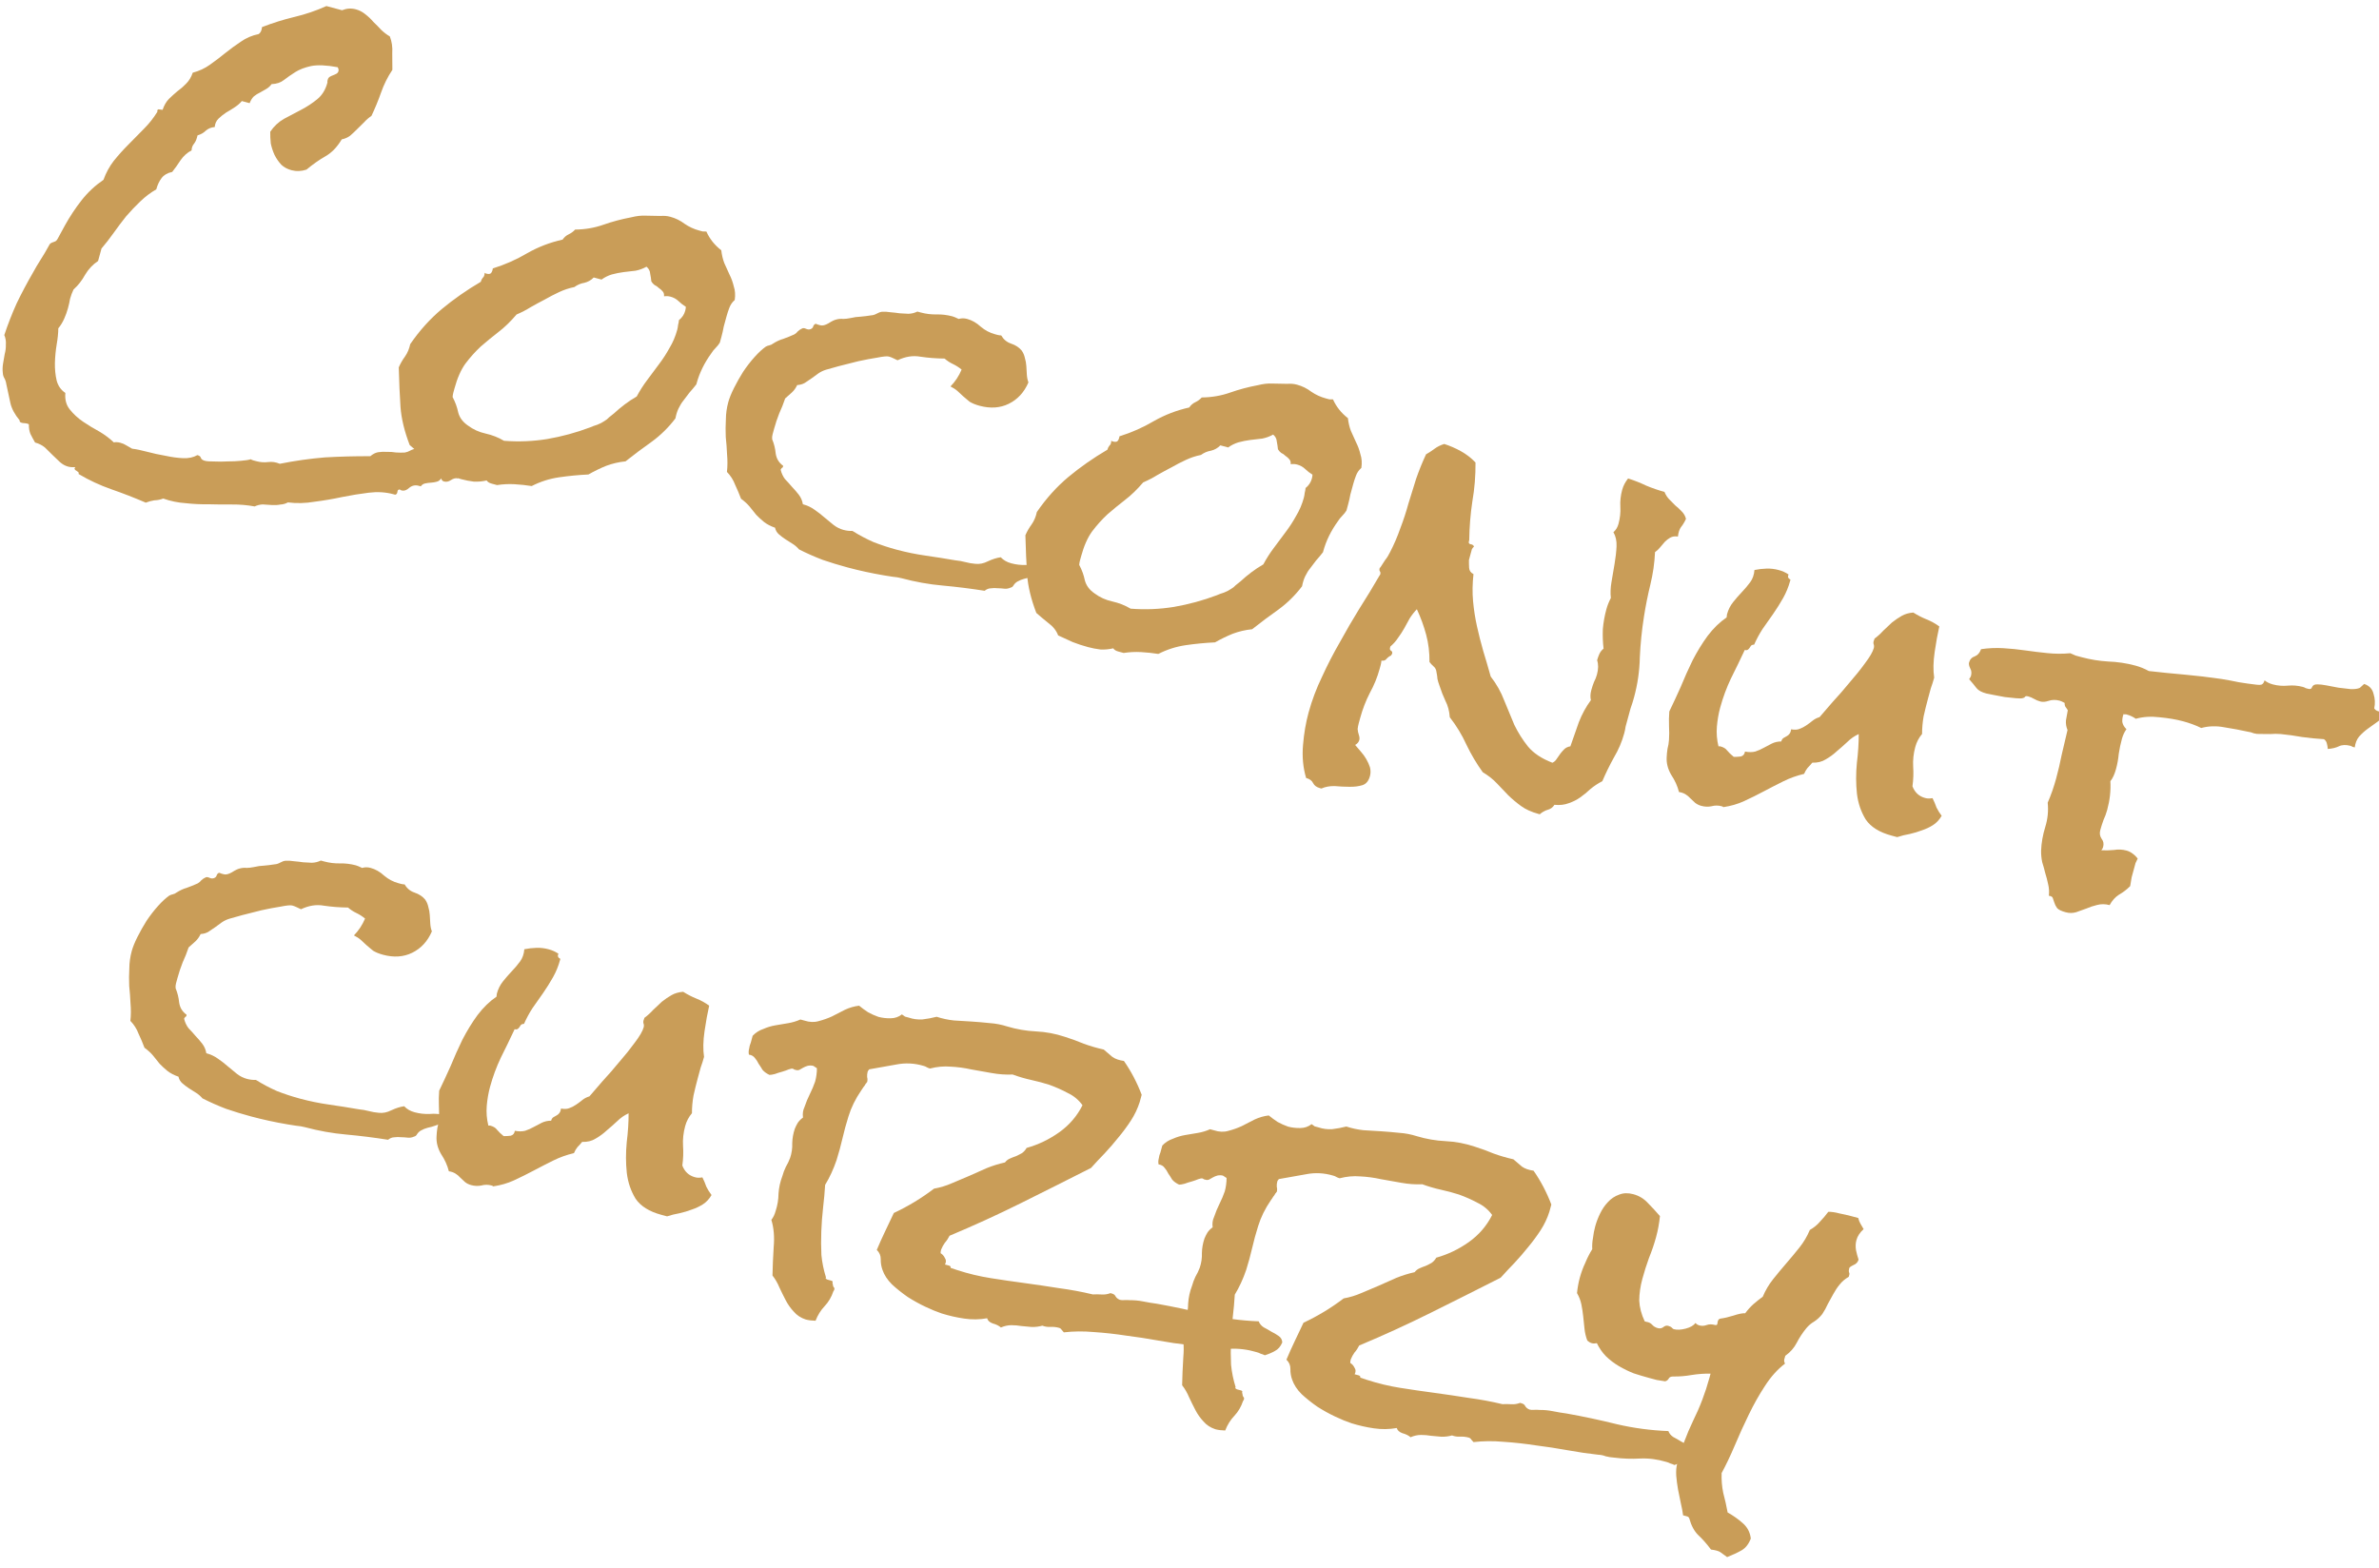<?xml version="1.0" encoding="UTF-8"?> <svg xmlns="http://www.w3.org/2000/svg" width="704" height="464" viewBox="0 0 704 464" fill="none"> <g clip-path="url(#clip0_523_13162)"> <path d="M137.402 138.65C137.217 139.329 136.833 139.726 136.25 139.843C135.752 139.983 135.505 140.554 135.507 141.556C134.799 141.458 134.107 141.637 133.431 142.093C132.756 142.549 132.075 142.686 131.391 142.502C130.962 142.387 130.678 142.084 130.537 141.59C130.204 142.139 129.745 142.471 129.162 142.588C128.665 142.728 128.136 142.814 127.576 142.846C127.016 142.878 126.445 142.952 125.862 143.069C125.278 143.186 124.832 143.476 124.522 143.939L123.88 143.767C122.852 143.492 121.923 143.698 121.093 144.386C120.348 145.097 119.59 145.349 118.819 145.143C118.562 145.074 118.403 144.986 118.34 144.878C117.889 144.848 117.648 145.057 117.618 145.504C117.565 146.036 117.344 146.341 116.955 146.419L116.313 146.247C114.087 145.651 111.691 145.509 109.125 145.823C106.559 146.137 103.916 146.567 101.195 147.113C98.559 147.681 95.861 148.142 93.101 148.495C90.403 148.956 87.766 149.023 85.191 148.697C84.538 149.069 83.792 149.279 82.952 149.327C82.175 149.483 81.335 149.531 80.432 149.471C79.53 149.411 78.628 149.352 77.725 149.292C76.885 149.34 76.096 149.538 75.358 149.887C73.172 149.483 70.927 149.291 68.625 149.312C66.323 149.332 64.032 149.31 61.753 149.246C59.536 149.289 57.269 149.183 54.95 148.926C52.694 148.776 50.476 148.319 48.297 147.553C47.473 147.878 46.598 148.053 45.673 148.079C44.81 148.212 43.966 148.441 43.142 148.766C39.771 147.317 36.365 145.994 32.925 144.799C29.57 143.627 26.35 142.127 23.266 140.299C23.335 140.045 23.296 139.852 23.148 139.721C23 139.591 22.809 139.448 22.575 139.295C22.404 139.249 22.256 139.118 22.131 138.902C21.983 138.772 22.041 138.56 22.304 138.266C21.465 138.314 20.745 138.258 20.146 138.097C19.29 137.868 18.491 137.426 17.751 136.773C17.096 136.142 16.367 135.446 15.564 134.685C14.847 133.946 14.087 133.196 13.284 132.435C12.458 131.758 11.489 131.271 10.376 130.972C9.876 130.11 9.419 129.259 9.005 128.42C8.676 127.603 8.522 126.652 8.543 125.565C8.224 125.388 7.839 125.285 7.388 125.255C7.022 125.248 6.711 125.21 6.454 125.141C5.94 125.004 5.73 124.765 5.822 124.426C4.372 122.671 3.458 120.97 3.081 119.321C2.703 117.672 2.299 115.788 1.866 113.669C1.771 113.006 1.568 112.405 1.255 111.866C1.005 111.435 0.864 110.942 0.832 110.387C0.721 109.447 0.75 108.499 0.919 107.542C1.088 106.586 1.245 105.672 1.391 104.801C1.645 103.867 1.76 102.942 1.734 102.025C1.818 101.045 1.664 100.094 1.273 99.169C2.324 95.991 3.545 92.858 4.938 89.772C6.417 86.708 8.024 83.679 9.76 80.684C10.496 79.333 11.263 78.036 12.061 76.793C12.859 75.55 13.626 74.254 14.362 72.903C14.587 72.417 14.808 72.112 15.025 71.988C15.351 71.802 15.612 71.69 15.806 71.651L16.424 71.407C16.641 71.283 16.839 71.063 17.017 70.746L19.225 66.694C20.674 64.078 22.313 61.603 24.143 59.271C25.974 56.939 28.131 54.922 30.617 53.221C31.366 51.145 32.381 49.278 33.661 47.617C35.049 45.895 36.5 44.281 38.013 42.774C39.55 41.183 41.075 39.634 42.588 38.127C44.101 36.621 45.435 34.929 46.59 33.054L46.531 32.765C46.623 32.425 46.841 32.301 47.183 32.393C47.635 32.423 47.946 32.461 48.117 32.507C48.573 31.172 49.185 30.107 49.953 29.311C50.83 28.453 51.684 27.681 52.515 26.993C53.431 26.328 54.273 25.598 55.041 24.802C55.918 23.944 56.585 22.848 57.041 21.513C58.922 21.016 60.604 20.237 62.087 19.178C63.679 18.057 65.186 16.912 66.606 15.745C68.136 14.516 69.685 13.383 71.254 12.347C72.846 11.226 74.614 10.47 76.557 10.08C77.124 9.686 77.449 8.999 77.533 8.02C80.719 6.779 83.933 5.774 87.175 5.004C90.416 4.234 93.556 3.163 96.594 1.792L101.217 3.03C102.562 2.48 103.919 2.388 105.289 2.755C106.316 3.031 107.243 3.507 108.069 4.183C108.98 4.883 109.783 5.644 110.477 6.468C111.28 7.229 112.071 8.033 112.851 8.879C113.654 9.641 114.492 10.275 115.364 10.782C115.959 12.307 116.196 13.964 116.075 15.752C116.064 17.479 116.075 19.121 116.11 20.678C114.714 22.763 113.596 25.013 112.753 27.427C111.934 29.757 110.987 32.053 109.911 34.314C109.126 34.832 108.404 35.458 107.745 36.192C107.108 36.841 106.418 37.521 105.673 38.232C105.036 38.881 104.357 39.518 103.635 40.144C102.936 40.685 102.101 41.053 101.129 41.248C99.773 43.525 98.171 45.19 96.322 46.243C94.473 47.295 92.598 48.614 90.696 50.198C89.18 50.703 87.695 50.76 86.239 50.37C85.041 50.049 84.04 49.507 83.237 48.746C82.457 47.9 81.798 46.949 81.259 45.894C80.743 44.754 80.367 43.606 80.131 42.451C80.004 41.233 79.951 40.081 79.972 38.993C81.057 37.372 82.415 36.097 84.046 35.169C85.763 34.263 87.48 33.357 89.197 32.451C90.914 31.546 92.483 30.509 93.903 29.342C95.324 28.175 96.312 26.573 96.868 24.537C96.914 24.367 96.918 24.186 96.878 23.993C96.924 23.823 96.971 23.654 97.017 23.484C97.11 23.145 97.319 22.882 97.645 22.696C97.972 22.511 98.286 22.367 98.589 22.266L99.533 21.836C99.86 21.651 100.069 21.388 100.162 21.049C100.254 20.709 100.176 20.324 99.926 19.893C96.603 19.276 93.97 19.162 92.026 19.552C90.168 19.964 88.629 20.554 87.41 21.32C86.191 22.085 85.057 22.874 84.009 23.686C83.069 24.436 81.857 24.839 80.371 24.897C79.929 25.506 79.382 25.997 78.729 26.369C78.186 26.678 77.588 27.019 76.935 27.39C76.306 27.677 75.696 28.06 75.106 28.539C74.601 29.041 74.191 29.705 73.874 30.531L71.562 29.911C71.011 30.583 70.29 31.209 69.396 31.789C68.612 32.308 67.785 32.814 66.915 33.31C66.13 33.828 65.365 34.442 64.62 35.153C63.984 35.802 63.624 36.616 63.541 37.596C62.507 37.683 61.629 38.039 60.907 38.665C60.27 39.314 59.455 39.779 58.46 40.058L58.251 40.822C58.066 41.501 57.764 42.103 57.345 42.628C56.927 43.153 56.71 43.778 56.696 44.502C55.414 45.161 54.32 46.142 53.413 47.447C52.614 48.69 51.797 49.836 50.959 50.887C49.598 51.159 48.565 51.748 47.859 52.651C47.154 53.555 46.616 54.685 46.245 56.043C44.614 56.971 43.053 58.147 41.563 59.568C40.073 60.99 38.657 62.477 37.315 64.03C36.058 65.605 34.833 67.234 33.639 68.918C32.445 70.601 31.243 72.145 30.033 73.551L29.026 77.242C27.457 78.278 26.162 79.661 25.139 81.39C24.225 83.057 23.1 84.486 21.765 85.676C21.339 86.564 20.999 87.474 20.744 88.407C20.576 89.364 20.364 90.308 20.109 91.242C19.831 92.26 19.457 93.298 18.985 94.355C18.512 95.412 17.935 96.35 17.253 97.169C17.248 98.533 17.088 100.129 16.773 101.957C16.482 103.7 16.307 105.52 16.249 107.416C16.214 109.228 16.385 110.958 16.762 112.607C17.163 114.171 18.021 115.403 19.338 116.302C19.171 118.26 19.602 119.878 20.632 121.156C21.724 122.541 23.045 123.76 24.596 124.813C26.146 125.865 27.762 126.845 29.444 127.751C31.103 128.742 32.513 129.802 33.675 130.933C34.258 130.816 34.892 130.849 35.577 131.033C36.262 131.216 36.838 131.462 37.305 131.769C37.858 132.099 38.454 132.441 39.093 132.794C40.338 132.946 41.816 133.251 43.528 133.71C45.326 134.192 47.147 134.588 48.991 134.9C50.812 135.297 52.539 135.532 54.173 135.606C55.807 135.68 57.222 135.376 58.418 134.695C59.017 134.855 59.356 135.128 59.435 135.514C59.599 135.922 59.981 136.206 60.58 136.367C61.179 136.527 62.125 136.598 63.416 136.58C64.684 136.647 66.018 136.64 67.418 136.56C68.794 136.565 70.097 136.504 71.326 136.378C72.64 136.275 73.6 136.122 74.206 135.921C74.44 136.074 74.685 136.185 74.942 136.254L75.841 136.495C77.04 136.816 78.21 136.902 79.353 136.753C80.496 136.604 81.644 136.775 82.796 137.266C87.267 136.37 91.711 135.74 96.128 135.375C100.607 135.119 105.095 135.001 109.591 135.022C110.313 134.396 111.063 134.005 111.84 133.849C112.703 133.716 113.586 133.68 114.488 133.739C115.414 133.714 116.316 133.774 117.195 133.918C118.098 133.978 118.969 133.984 119.809 133.936C120.392 133.819 120.901 133.637 121.336 133.389C121.88 133.079 122.486 132.878 123.155 132.784C123.823 132.69 124.512 132.692 125.22 132.791C126.014 132.912 126.764 133.022 127.472 133.121C128.289 133.158 129.032 133.129 129.701 133.035C130.455 132.964 131.127 132.689 131.717 132.21C132.777 133.04 133.825 133.913 134.862 134.828C135.984 135.766 136.822 136.901 137.378 138.234L137.402 138.65Z" fill="#C99D58"></path> <path d="M217.419 88.797C216.697 89.423 216.166 90.191 215.826 91.102C215.486 92.012 215.211 92.849 215.003 93.613C214.725 94.631 214.448 95.649 214.17 96.668C214.001 97.624 213.789 98.569 213.535 99.502L213.014 101.411C212.681 101.959 212.262 102.484 211.758 102.987C211.253 103.489 210.834 104.014 210.501 104.562C208.446 107.38 206.991 110.359 206.135 113.499L206.065 113.753C205.359 114.657 204.677 115.475 204.017 116.209C203.443 116.966 202.87 117.723 202.296 118.479C201.745 119.151 201.257 119.931 200.831 120.818C200.428 121.621 200.108 122.628 199.87 123.839C197.861 126.487 195.537 128.778 192.896 130.711C190.279 132.559 187.682 134.504 185.104 136.545C183.121 136.742 181.209 137.185 179.367 137.876C177.611 138.589 175.863 139.44 174.123 140.431C171.237 140.568 168.36 140.845 165.491 141.259C162.622 141.674 159.905 142.54 157.341 143.856C155.669 143.59 153.972 143.409 152.253 143.312C150.534 143.216 148.811 143.3 147.085 143.566L145.544 143.153C144.774 142.947 144.264 142.628 144.014 142.197C142.739 142.493 141.467 142.607 140.199 142.541C138.954 142.389 137.733 142.153 136.534 141.832C134.993 141.419 133.475 140.921 131.981 140.338C130.595 139.694 129.166 139.038 127.694 138.37C127.162 136.953 126.207 135.741 124.828 134.734C123.472 133.642 122.275 132.639 121.239 131.724C119.682 127.665 118.775 123.916 118.518 120.479C118.285 116.956 118.112 113.04 118.002 108.731C118.497 107.589 119.109 106.524 119.838 105.535C120.59 104.462 121.108 103.235 121.393 101.855C124.137 97.856 127.237 94.407 130.691 91.508C134.255 88.548 138.114 85.849 142.27 83.411C142.409 82.902 142.61 82.501 142.874 82.207C143.223 81.937 143.405 81.439 143.419 80.715C143.482 80.822 143.641 80.911 143.898 80.98C144.583 81.163 145.057 81.108 145.321 80.814C145.608 80.436 145.778 79.981 145.831 79.449C149.446 78.323 152.841 76.82 156.018 74.94C159.281 73.082 162.77 71.741 166.486 70.916C166.951 70.221 167.553 69.699 168.291 69.351C169.029 69.002 169.662 68.534 170.19 67.948C173.137 67.918 175.933 67.438 178.575 66.507C181.217 65.576 183.942 64.849 186.749 64.326C188.327 63.93 189.75 63.765 191.018 63.831C192.395 63.836 193.857 63.864 195.405 63.914C195.965 63.882 196.47 63.881 196.922 63.911C197.373 63.941 197.855 64.025 198.369 64.162C199.91 64.575 201.327 65.274 202.621 66.257C203.937 67.157 205.366 67.813 206.907 68.225C207.335 68.34 207.677 68.432 207.934 68.501C208.3 68.508 208.665 68.515 209.031 68.522C210 70.693 211.471 72.544 213.442 74.074C213.609 75.484 213.907 76.748 214.337 77.865C214.853 79.005 215.369 80.144 215.885 81.284C216.424 82.339 216.843 83.499 217.142 84.762C217.549 85.964 217.641 87.309 217.419 88.797ZM202.772 91.975C202.888 91.55 202.949 91.157 202.956 90.795C202.17 90.311 201.449 89.753 200.794 89.123C200.139 88.492 199.341 88.05 198.399 87.798C197.8 87.638 197.166 87.604 196.497 87.698C196.574 87.081 196.433 86.588 196.074 86.219C195.801 85.873 195.431 85.546 194.963 85.239C194.605 84.869 194.18 84.573 193.69 84.351C193.308 84.067 192.992 83.709 192.742 83.278C192.67 82.53 192.556 81.771 192.399 81C192.35 80.168 191.987 79.479 191.309 78.933C190.33 79.49 189.258 79.886 188.091 80.119C186.948 80.268 185.762 80.406 184.534 80.532C183.391 80.681 182.225 80.915 181.035 81.233C179.932 81.575 178.921 82.078 178.005 82.743L175.694 82.124C174.925 82.92 174.001 83.446 172.92 83.703C171.863 83.875 170.876 84.293 169.96 84.958C168.405 85.27 166.889 85.774 165.413 86.471C164.046 87.106 162.655 87.826 161.241 88.631C159.851 89.351 158.448 90.114 157.034 90.918C155.706 91.746 154.316 92.466 152.863 93.079C151.102 95.156 149.293 96.902 147.438 98.317C145.691 99.67 143.975 101.077 142.29 102.538C140.691 104.021 139.175 105.709 137.74 107.601C136.414 109.431 135.334 111.873 134.501 114.928L134.154 116.2C134.039 116.625 133.966 117.06 133.936 117.508C134.724 118.994 135.276 120.507 135.591 122.048C135.991 123.613 136.966 124.921 138.517 125.974C140.044 127.111 141.761 127.89 143.667 128.31C145.659 128.753 147.485 129.469 149.144 130.46C153.462 130.798 157.735 130.622 161.965 129.935C166.303 129.185 170.521 128.039 174.616 126.496C175.245 126.209 175.96 125.946 176.761 125.705C177.585 125.379 178.28 125.019 178.847 124.625C179.391 124.315 179.861 123.94 180.256 123.5C180.737 123.083 181.207 122.708 181.665 122.375C182.651 121.456 183.722 120.559 184.879 119.686C186.036 118.812 187.213 118.035 188.409 117.353C189.346 115.601 190.389 113.969 191.537 112.455C192.707 110.857 193.867 109.301 195.014 107.787C196.162 106.274 197.193 104.684 198.107 103.017C199.107 101.372 199.873 99.574 200.405 97.623C200.521 97.199 200.605 96.72 200.658 96.188C200.797 95.679 200.882 95.201 200.912 94.754C201.851 94.004 202.471 93.078 202.772 91.975Z" fill="#C99D58"></path> <path d="M308.742 167.761C308.511 168.61 308.057 169.262 307.382 169.719C306.815 170.113 306.131 170.431 305.331 170.671C304.616 170.935 303.869 171.145 303.092 171.301C302.4 171.479 301.728 171.755 301.075 172.126C300.64 172.374 300.268 172.729 299.958 173.192C299.756 173.594 299.461 173.833 299.073 173.911C298.443 174.198 297.817 174.303 297.195 174.228C296.573 174.152 295.896 174.107 295.165 174.093C294.542 174.018 293.897 174.027 293.228 174.121C292.582 174.13 291.965 174.374 291.374 174.853C287.235 174.199 283.104 173.684 278.98 173.308C274.943 172.954 270.869 172.227 266.76 171.126C265.989 170.919 265.11 170.775 264.122 170.692C263.243 170.548 262.406 170.415 261.613 170.293C259.769 169.981 257.936 169.627 256.115 169.23C254.38 168.856 252.613 168.428 250.815 167.946C248.333 167.281 245.873 166.531 243.437 165.696C241.023 164.776 238.687 163.74 236.429 162.589C235.946 162.004 235.353 161.481 234.652 161.02C233.951 160.559 233.207 160.087 232.421 159.603C231.719 159.142 231.073 158.65 230.48 158.127C229.888 157.604 229.513 156.957 229.356 156.187C228.095 155.758 227.009 155.194 226.097 154.494C225.271 153.817 224.499 153.11 223.782 152.371C223.174 151.571 222.522 150.759 221.828 149.936C221.134 149.112 220.288 148.34 219.291 147.617C218.759 146.2 218.172 144.813 217.532 143.458C216.999 142.041 216.195 140.778 215.119 139.67C215.302 137.99 215.314 136.263 215.154 134.49C215.08 132.74 214.952 131.021 214.769 129.333C214.695 127.584 214.707 125.857 214.804 124.153C214.816 122.426 215.053 120.714 215.516 119.017C215.84 117.829 216.405 116.433 217.21 114.827C218.015 113.222 218.906 111.64 219.882 110.08C220.968 108.459 222.104 106.988 223.291 105.667C224.478 104.346 225.584 103.322 226.609 102.596C226.935 102.41 227.293 102.278 227.682 102.2C228.07 102.122 228.439 101.948 228.789 101.677C229.791 101.035 230.789 100.574 231.784 100.295C232.802 99.93 233.886 99.492 235.036 98.981C235.471 98.733 235.832 98.42 236.119 98.042C236.492 97.686 236.938 97.396 237.459 97.172C237.762 97.071 238.116 97.12 238.521 97.32C239.012 97.542 239.463 97.572 239.875 97.409C240.286 97.246 240.539 96.995 240.631 96.656C240.724 96.316 240.933 96.054 241.259 95.868C241.368 95.806 241.625 95.875 242.03 96.075C242.458 96.189 242.715 96.258 242.8 96.281C243.4 96.442 244.189 96.243 245.168 95.686C246.169 95.044 246.962 94.665 247.545 94.548C248.237 94.369 248.894 94.317 249.516 94.393C250.162 94.384 250.874 94.301 251.651 94.145C252.732 93.889 253.735 93.748 254.66 93.723C255.694 93.635 256.74 93.506 257.798 93.334C258.358 93.302 258.91 93.131 259.453 92.822C259.997 92.512 260.506 92.33 260.981 92.275C261.82 92.227 262.68 92.275 263.559 92.419C264.547 92.502 265.438 92.604 266.232 92.726C267.134 92.786 267.994 92.834 268.811 92.871C269.736 92.845 270.622 92.628 271.469 92.217L272.497 92.493C274.038 92.905 275.594 93.095 277.165 93.06C278.736 93.026 280.292 93.215 281.833 93.628C282.261 93.743 282.88 94 283.69 94.399C284.49 94.158 285.319 94.153 286.175 94.382C287.63 94.772 288.981 95.544 290.229 96.697C291.499 97.766 292.904 98.507 294.445 98.92L295.216 99.126C295.558 99.218 295.912 99.267 296.278 99.274C296.965 100.46 297.939 101.267 299.2 101.696C300.547 102.148 301.599 102.84 302.355 103.771C302.816 104.441 303.124 105.161 303.282 105.931C303.525 106.725 303.67 107.538 303.719 108.37L303.865 110.868C303.913 111.7 304.071 112.471 304.337 113.179C303.075 116.119 301.12 118.236 298.471 119.529C295.93 120.76 293.076 120.952 289.908 120.103C288.71 119.782 287.717 119.379 286.93 118.895C286.253 118.349 285.617 117.815 285.025 117.292C284.518 116.792 283.969 116.281 283.377 115.758C282.784 115.235 282.083 114.774 281.273 114.375C282.678 112.93 283.775 111.266 284.564 109.384C283.738 108.707 282.877 108.158 281.982 107.736C281.086 107.314 280.268 106.776 279.528 106.122C277.054 106.097 274.67 105.913 272.375 105.571C270.188 105.167 267.933 105.519 265.61 106.627C265.205 106.427 264.757 106.216 264.267 105.994C263.862 105.794 263.445 105.637 263.017 105.522C262.504 105.385 261.372 105.491 259.623 105.842C257.897 106.108 256.008 106.467 253.955 106.918C251.988 107.393 250.064 107.879 248.183 108.376C246.388 108.897 245.144 109.246 244.452 109.425C243.651 109.666 242.913 110.014 242.238 110.471C241.562 110.927 240.875 111.426 240.176 111.967C239.5 112.423 238.825 112.88 238.149 113.336C237.496 113.707 236.75 113.917 235.91 113.965C235.485 114.853 234.965 115.579 234.352 116.143C233.739 116.707 233.071 117.302 232.349 117.928C231.847 119.432 231.259 120.914 230.586 122.372C229.998 123.854 229.496 125.358 229.079 126.885L228.628 128.54C228.489 129.049 228.448 129.539 228.503 130.009C229.058 131.341 229.408 132.755 229.551 134.25C229.78 135.768 230.51 136.966 231.741 137.842C231.734 138.204 231.633 138.405 231.439 138.444C231.33 138.506 231.187 138.695 231.009 139.011C231.268 140.082 231.702 141.018 232.31 141.818C233.027 142.557 233.733 143.338 234.427 144.161C235.144 144.9 235.807 145.669 236.416 146.469C237.024 147.27 237.415 148.194 237.589 149.242C238.873 149.586 240.014 150.12 241.011 150.842C242.094 151.587 243.08 152.352 243.968 153.137C244.942 153.944 245.842 154.686 246.668 155.363C247.58 156.062 248.549 156.549 249.577 156.825C250.518 157.077 251.409 157.179 252.249 157.131C254.29 158.406 256.377 159.512 258.51 160.448C260.752 161.322 263.029 162.068 265.341 162.688C268.166 163.445 271.037 164.032 273.955 164.45C276.873 164.867 279.779 165.327 282.674 165.83C283.747 165.935 284.755 166.114 285.697 166.366C286.638 166.619 287.603 166.786 288.591 166.869C289.836 167.02 291.099 166.767 292.381 166.109C293.749 165.474 295.004 165.082 296.147 164.933C296.927 165.779 297.959 166.374 299.243 166.718C300.698 167.108 302.169 167.275 303.654 167.217C305.163 167.075 306.645 167.199 308.1 167.589L308.742 167.761Z" fill="#C99D58"></path> <path d="M402.853 138.484C402.132 139.11 401.6 139.878 401.26 140.789C400.92 141.699 400.646 142.536 400.438 143.3C400.16 144.318 399.882 145.336 399.605 146.355C399.436 147.311 399.224 148.256 398.969 149.189L398.449 151.098C398.115 151.646 397.697 152.171 397.192 152.674C396.688 153.176 396.269 153.701 395.936 154.249C393.881 157.067 392.425 160.046 391.569 163.186L391.5 163.44C390.794 164.344 390.111 165.162 389.452 165.896C388.878 166.653 388.304 167.41 387.73 168.166C387.179 168.838 386.691 169.618 386.265 170.505C385.863 171.308 385.542 172.315 385.304 173.526C383.295 176.174 380.971 178.465 378.331 180.398C375.714 182.246 373.117 184.191 370.539 186.232C368.556 186.429 366.643 186.872 364.802 187.563C363.045 188.276 361.297 189.127 359.557 190.118C356.672 190.255 353.794 190.532 350.925 190.946C348.056 191.361 345.34 192.227 342.776 193.543C341.103 193.277 339.407 193.096 337.688 192.999C335.969 192.903 334.246 192.987 332.52 193.253L330.979 192.84C330.208 192.634 329.698 192.315 329.448 191.884C328.173 192.18 326.902 192.294 325.634 192.228C324.389 192.076 323.167 191.84 321.969 191.519C320.428 191.106 318.91 190.608 317.415 190.025C316.029 189.381 314.6 188.725 313.129 188.057C312.597 186.64 311.641 185.428 310.262 184.421C308.906 183.329 307.71 182.326 306.673 181.411C305.116 177.352 304.209 173.603 303.953 170.166C303.719 166.643 303.547 162.727 303.436 158.418C303.931 157.276 304.543 156.211 305.272 155.222C306.024 154.149 306.543 152.922 306.827 151.542C309.572 147.543 312.671 144.094 316.126 141.195C319.689 138.235 323.549 135.536 327.705 133.098C327.843 132.589 328.045 132.188 328.308 131.894C328.658 131.624 328.84 131.126 328.853 130.402C328.916 130.509 329.076 130.598 329.332 130.666C330.017 130.85 330.492 130.795 330.755 130.501C331.042 130.123 331.212 129.668 331.266 129.136C334.88 128.01 338.276 126.507 341.453 124.627C344.715 122.77 348.205 121.428 351.921 120.603C352.386 119.908 352.987 119.386 353.725 119.038C354.464 118.689 355.096 118.222 355.624 117.635C358.572 117.605 361.367 117.125 364.009 116.194C366.652 115.263 369.376 114.536 372.183 114.013C373.761 113.617 375.184 113.452 376.452 113.518C377.829 113.523 379.291 113.551 380.839 113.601C381.399 113.569 381.905 113.568 382.356 113.598C382.807 113.628 383.29 113.712 383.803 113.849C385.344 114.262 386.762 114.961 388.055 115.945C389.371 116.844 390.8 117.5 392.341 117.912C392.769 118.027 393.112 118.119 393.369 118.188C393.734 118.195 394.1 118.202 394.465 118.208C395.435 120.38 396.905 122.231 398.877 123.761C399.043 125.171 399.341 126.435 399.772 127.552C400.288 128.692 400.804 129.831 401.32 130.971C401.859 132.026 402.278 133.185 402.576 134.449C402.983 135.651 403.076 136.996 402.853 138.484ZM388.207 141.662C388.322 141.237 388.384 140.844 388.391 140.482C387.604 139.998 386.883 139.44 386.228 138.81C385.574 138.179 384.775 137.738 383.834 137.485C383.234 137.325 382.6 137.291 381.932 137.385C382.008 136.768 381.867 136.275 381.508 135.906C381.235 135.56 380.865 135.233 380.398 134.926C380.039 134.556 379.614 134.26 379.124 134.038C378.742 133.754 378.426 133.396 378.176 132.965C378.105 132.217 377.99 131.458 377.833 130.687C377.784 129.855 377.421 129.166 376.743 128.62C375.764 129.177 374.692 129.573 373.526 129.806C372.383 129.955 371.197 130.093 369.968 130.219C368.825 130.368 367.659 130.602 366.47 130.92C365.366 131.262 364.356 131.765 363.44 132.43L361.128 131.811C360.36 132.607 359.435 133.133 358.355 133.39C357.297 133.562 356.311 133.98 355.394 134.645C353.839 134.957 352.324 135.461 350.848 136.158C349.48 136.793 348.089 137.513 346.676 138.318C345.285 139.038 343.883 139.801 342.469 140.606C341.141 141.433 339.75 142.153 338.297 142.765C336.536 144.843 334.728 146.589 332.872 148.004C331.125 149.357 329.409 150.764 327.725 152.225C326.126 153.708 324.609 155.396 323.174 157.288C321.848 159.118 320.769 161.56 319.936 164.615L319.589 165.887C319.473 166.312 319.4 166.747 319.37 167.195C320.159 168.681 320.711 170.194 321.025 171.735C321.426 173.3 322.401 174.608 323.951 175.661C325.478 176.798 327.195 177.577 329.102 177.997C331.094 178.44 332.919 179.156 334.578 180.147C338.896 180.485 343.17 180.31 347.399 179.622C351.738 178.872 355.955 177.726 360.051 176.183C360.68 175.896 361.395 175.633 362.195 175.392C363.019 175.066 363.715 174.706 364.281 174.312C364.825 174.002 365.295 173.627 365.691 173.187C366.172 172.77 366.642 172.395 367.1 172.062C368.086 171.143 369.157 170.246 370.314 169.373C371.471 168.499 372.647 167.722 373.844 167.04C374.781 165.288 375.823 163.656 376.971 162.142C378.142 160.544 379.301 158.988 380.449 157.474C381.597 155.961 382.628 154.371 383.542 152.704C384.541 151.059 385.307 149.261 385.839 147.31C385.955 146.886 386.04 146.407 386.093 145.875C386.232 145.366 386.316 144.888 386.346 144.441C387.286 143.691 387.906 142.765 388.207 141.662Z" fill="#C99D58"></path> <path d="M498.92 153.572C498.471 154.545 497.972 155.367 497.421 156.039C496.979 156.649 496.682 157.57 496.529 158.804C495.649 158.66 494.884 158.773 494.231 159.145C493.687 159.454 493.163 159.86 492.659 160.362C492.24 160.887 491.767 161.443 491.239 162.031C490.82 162.556 490.327 163.015 489.761 163.41C489.612 166.648 489.153 169.848 488.382 173.011C487.612 176.173 486.981 179.327 486.49 182.474C485.854 186.492 485.443 190.524 485.258 194.572C485.181 198.558 484.611 202.502 483.546 206.405C483.222 207.593 482.879 208.685 482.515 209.68C482.238 210.698 481.948 211.759 481.648 212.862C481.462 213.541 481.266 214.262 481.057 215.026C480.958 215.727 480.816 216.418 480.63 217.096C479.959 219.557 478.946 221.926 477.59 224.203C476.319 226.503 475.177 228.838 474.164 231.207C472.882 231.865 471.705 232.642 470.634 233.539C469.648 234.458 468.643 235.281 467.618 236.008C466.593 236.735 465.474 237.3 464.262 237.704C463.026 238.192 461.603 238.357 459.992 238.199C459.504 238.979 458.817 239.477 457.931 239.695C457.13 239.936 456.369 240.369 455.647 240.995L455.39 240.927C453.25 240.353 451.49 239.563 450.111 238.556C448.732 237.549 447.462 236.48 446.3 235.35C445.224 234.242 444.117 233.08 442.979 231.865C441.841 230.649 440.442 229.546 438.783 228.555C436.918 225.961 435.314 223.255 433.969 220.437C432.648 217.533 431.001 214.815 429.027 212.284C428.891 210.426 428.459 208.808 427.733 207.43C427.092 206.074 426.497 204.549 425.949 202.854C425.683 202.146 425.491 201.502 425.373 200.925C425.341 200.37 425.246 199.707 425.088 198.936C425.017 198.189 424.716 197.607 424.186 197.192C423.742 196.8 423.352 196.377 423.016 195.923C423.049 193.109 422.724 190.427 422.041 187.877C421.359 185.326 420.439 182.804 419.283 180.308C418.514 181.104 417.809 182.008 417.165 183.019C416.631 183.968 416.085 184.96 415.527 185.994C414.992 186.944 414.361 187.913 413.632 188.901C413.012 189.827 412.286 190.635 411.456 191.323L411.351 191.704C411.236 192.129 411.337 192.429 411.657 192.606C411.976 192.782 412.078 193.083 411.962 193.507C411.939 193.592 411.873 193.665 411.764 193.727C411.741 193.812 411.718 193.897 411.695 193.982C411.174 194.206 410.716 194.539 410.32 194.979C410.01 195.442 409.501 195.625 408.793 195.526C408.763 195.973 408.69 196.409 408.575 196.833L408.262 197.979C407.591 200.439 406.62 202.82 405.35 205.12C404.165 207.443 403.226 209.877 402.531 212.423L402.08 214.077C401.918 214.671 401.811 215.234 401.757 215.766C401.79 216.321 401.908 216.899 402.111 217.5C402.315 218.101 402.359 218.613 402.243 219.038C402.081 219.631 401.674 220.114 401.021 220.486C401.505 221.07 402.062 221.721 402.694 222.436C403.326 223.152 403.86 223.887 404.298 224.641C404.797 225.504 405.169 226.332 405.412 227.125C405.631 228.003 405.626 228.867 405.394 229.715C405.001 231.158 404.252 232.05 403.148 232.392C402.045 232.733 400.762 232.89 399.299 232.862C397.923 232.858 396.472 232.788 394.947 232.652C393.485 232.625 392.178 232.867 391.028 233.378L390.643 233.275C389.616 232.999 388.926 232.496 388.575 231.764C388.223 231.033 387.533 230.529 386.506 230.254C385.597 227.188 385.294 223.92 385.597 220.45C385.877 217.065 386.422 213.888 387.232 210.918C388.227 207.27 389.565 203.713 391.245 200.248C392.839 196.76 394.593 193.36 396.507 190.049C398.335 186.714 400.237 183.445 402.213 180.242C404.298 176.976 406.297 173.688 408.211 170.376L408.444 170.029C408.559 169.605 408.512 169.273 408.301 169.035C408.176 168.819 408.16 168.542 408.253 168.202C408.299 168.033 408.365 167.959 408.451 167.982C408.939 167.203 409.416 166.465 409.881 165.77C410.431 165.099 410.92 164.319 411.345 163.431C412.507 161.193 413.509 158.867 414.351 156.452C415.303 153.975 416.114 151.507 416.785 149.046C417.541 146.608 418.298 144.17 419.055 141.733C419.92 139.233 420.903 136.81 422.002 134.464C422.872 133.969 423.711 133.42 424.518 132.817C425.326 132.214 426.281 131.741 427.385 131.4C429.074 131.943 430.717 132.657 432.314 133.54C433.91 134.423 435.352 135.537 436.638 136.884C436.67 140.808 436.36 144.64 435.707 148.38C435.14 152.143 434.83 155.975 434.777 159.876L434.673 160.258C434.557 160.682 434.713 160.952 435.141 161.067C435.678 161.119 436.029 161.35 436.193 161.758C435.952 161.967 435.743 162.229 435.565 162.546C435.472 162.885 435.379 163.225 435.287 163.564L434.697 165.728C434.683 166.452 434.7 167.231 434.749 168.063C434.797 168.896 435.226 169.512 436.036 169.911C435.724 172.741 435.683 175.416 435.915 177.936C436.146 180.456 436.529 182.926 437.063 185.346C437.597 187.765 438.217 190.208 438.923 192.673C439.652 195.054 440.389 197.573 441.134 200.231C442.834 202.416 444.166 204.776 445.128 207.311C446.114 209.76 447.111 212.167 448.12 214.531C449.237 216.834 450.584 218.97 452.16 220.94C453.821 222.933 456.232 224.535 459.392 225.746C459.913 225.522 460.34 225.135 460.673 224.587L461.801 222.977C462.22 222.452 462.616 222.012 462.988 221.657C463.47 221.239 464.045 220.984 464.713 220.89C465.533 218.56 466.363 216.187 467.206 213.772C468.134 211.381 469.326 209.196 470.784 207.22C470.564 206.341 470.605 205.351 470.906 204.248C471.137 203.399 471.4 202.604 471.694 201.864C472.073 201.146 472.367 200.405 472.575 199.642C473.015 198.029 473.031 196.622 472.624 195.421C472.786 194.827 472.991 194.244 473.239 193.673C473.509 193.017 473.94 192.45 474.53 191.971C474.308 190.09 474.237 188.159 474.318 186.178C474.485 184.219 474.834 182.264 475.367 180.313C475.668 179.21 476.108 178.099 476.689 176.979C476.523 175.569 476.585 173.992 476.877 172.25L477.786 166.894C478.101 165.066 478.295 163.342 478.37 161.723C478.444 160.104 478.137 158.702 477.45 157.516C478.172 156.89 478.672 156.068 478.949 155.05C479.412 153.353 479.595 151.672 479.498 150.007C479.401 148.342 479.584 146.661 480.047 144.964C480.371 143.776 480.951 142.657 481.789 141.607C483.649 142.196 485.432 142.902 487.137 143.723C488.951 144.482 490.757 145.102 492.555 145.584C492.884 146.401 493.333 147.113 493.902 147.721C494.471 148.328 495.083 148.948 495.738 149.578C496.416 150.124 497.039 150.701 497.608 151.309C498.263 151.939 498.701 152.694 498.92 153.572Z" fill="#C99D58"></path> <path d="M574.583 241.452C573.894 242.633 573.048 243.544 572.046 244.186C571.044 244.828 569.937 245.351 568.724 245.755C567.598 246.181 566.397 246.542 565.122 246.838C563.87 247.049 562.638 247.356 561.425 247.759L559.756 247.312C556.16 246.349 553.609 244.755 552.103 242.53C550.706 240.244 549.84 237.69 549.507 234.869C549.197 231.963 549.19 228.957 549.487 225.85C549.869 222.765 550.053 219.901 550.039 217.257C548.78 217.83 547.646 218.619 546.637 219.623C545.652 220.543 544.623 221.451 543.552 222.347C542.566 223.267 541.475 224.067 540.279 224.748C539.168 225.452 537.839 225.779 536.291 225.728C535.872 226.253 535.41 226.767 534.906 227.269C534.487 227.794 534.142 228.385 533.872 229.041C531.71 229.554 529.674 230.283 527.763 231.228C525.852 232.173 523.929 233.16 521.994 234.189C520.06 235.219 518.094 236.195 516.098 237.116C514.209 237.976 512.165 238.566 509.965 238.887C509.902 238.78 509.742 238.691 509.486 238.622C508.458 238.347 507.447 238.349 506.452 238.629C505.48 238.824 504.481 238.784 503.453 238.508C502.769 238.325 502.161 238.026 501.631 237.611C501.187 237.218 500.712 236.772 500.205 236.272C499.784 235.795 499.297 235.392 498.744 235.061C498.191 234.731 497.56 234.517 496.852 234.418C496.413 232.661 495.639 230.951 494.53 229.289C493.531 227.564 493.091 225.807 493.212 224.019C493.249 223.209 493.329 222.411 493.451 221.624C493.683 220.776 493.829 219.904 493.889 219.01C493.979 217.669 493.984 216.304 493.903 214.917C493.845 213.444 493.873 211.995 493.986 210.568C495.039 208.392 496.15 206.004 497.318 203.403C498.425 200.695 499.605 198.052 500.859 195.474C502.222 192.835 503.71 190.411 505.323 188.203C507.044 185.933 508.918 184.113 510.945 182.744L511.06 181.819C511.43 180.461 512.034 179.257 512.872 178.207C513.71 177.157 514.578 176.16 515.479 175.218C516.379 174.275 517.193 173.31 517.922 172.321C518.651 171.333 519.072 170.126 519.186 168.699C520.352 168.465 521.538 168.328 522.743 168.287C523.949 168.246 525.151 168.386 526.349 168.707C527.462 169.005 528.443 169.45 529.292 170.042C528.936 170.675 529.12 171.179 529.844 171.555L529.74 171.937C529.254 173.719 528.566 175.401 527.675 176.983C526.784 178.566 525.807 180.125 524.745 181.661C523.706 183.113 522.656 184.607 521.594 186.143C520.64 187.618 519.804 189.169 519.084 190.798C518.719 190.791 518.415 190.891 518.175 191.1C518.02 191.332 517.865 191.563 517.71 191.795C517.555 192.027 517.368 192.204 517.151 192.328C516.933 192.452 516.653 192.468 516.311 192.376C514.987 195.208 513.621 198.029 512.212 200.838C510.911 203.585 509.856 206.444 509.046 209.414C508.56 211.196 508.234 213.066 508.067 215.024C507.9 216.983 508.056 218.937 508.535 220.886L509.084 220.896C510.025 221.149 510.695 221.556 511.093 222.118C511.577 222.703 512.232 223.333 513.058 224.01C513.789 224.024 514.489 223.984 515.157 223.89C515.849 223.711 516.256 223.228 516.379 222.441C517.515 222.655 518.526 222.653 519.413 222.435C520.322 222.132 521.157 221.764 521.919 221.331L524.331 220.065C525.178 219.655 526.107 219.448 527.118 219.446C527.257 218.937 527.489 218.59 527.816 218.404L528.794 217.847C529.121 217.661 529.361 217.452 529.516 217.221C529.78 216.927 529.95 216.472 530.026 215.855C531.077 216.045 531.917 215.997 532.546 215.711C533.261 215.447 533.902 215.118 534.469 214.724C535.145 214.267 535.778 213.799 536.368 213.32C536.958 212.841 537.653 212.481 538.454 212.24C539.4 211.128 540.676 209.649 542.282 207.803C543.974 205.98 545.645 204.061 547.298 202.045C549.035 200.052 550.567 198.141 551.893 196.311C553.328 194.419 554.195 192.921 554.496 191.818C554.612 191.394 554.588 190.978 554.424 190.57C554.345 190.184 554.406 189.791 554.607 189.39L554.712 189.008C555.628 188.343 556.482 187.57 557.273 186.69C558.15 185.832 559.015 185.017 559.869 184.244C560.809 183.494 561.768 182.841 562.747 182.284C563.725 181.726 564.872 181.396 566.186 181.293C567.44 182.084 568.729 182.748 570.053 183.285C571.462 183.845 572.739 184.551 573.884 185.404C573.391 187.549 572.934 190.067 572.513 192.958C572.092 195.85 572.043 198.387 572.367 200.568C572.066 201.671 571.734 202.72 571.371 203.715C571.093 204.733 570.815 205.751 570.538 206.77C570.075 208.467 569.643 210.218 569.243 212.022C568.928 213.85 568.777 215.585 568.788 217.227C567.842 218.339 567.172 219.617 566.778 221.059C566.246 223.011 566.037 224.958 566.15 226.9C566.286 228.758 566.217 230.697 565.941 232.717C566.638 234.542 567.885 235.696 569.683 236.178C570.111 236.292 570.465 236.342 570.745 236.326C571.11 236.333 571.488 236.297 571.876 236.219C572.353 237.166 572.744 238.091 573.049 238.992C573.463 239.831 573.975 240.651 574.583 241.452Z" fill="#C99D58"></path> <path d="M706.085 210.994C705.442 212.005 704.607 212.874 703.582 213.601L700.67 215.689C699.754 216.354 698.9 217.127 698.109 218.007C697.426 218.826 696.997 219.895 696.821 221.213C696.65 221.167 696.436 221.11 696.179 221.041C695.945 220.888 695.743 220.788 695.572 220.742C694.202 220.375 693.039 220.428 692.083 220.9C691.237 221.31 690.156 221.567 688.842 221.67C688.809 221.115 688.723 220.591 688.581 220.098C688.464 219.52 688.171 219.078 687.703 218.77C685.533 218.644 683.386 218.433 681.262 218.137C679.161 217.756 677.037 217.46 674.889 217.249C673.901 217.166 672.89 217.168 671.856 217.255C670.845 217.258 669.791 217.248 668.694 217.228C668.134 217.26 667.555 217.196 666.955 217.035C666.379 216.79 665.78 216.629 665.157 216.553C663.08 216.088 660.807 215.661 658.341 215.273C655.897 214.8 653.584 214.863 651.399 215.462C650.589 215.063 649.725 214.694 648.807 214.357C647.888 214.02 646.958 213.725 646.016 213.473C643.962 212.922 641.635 212.527 639.037 212.286C636.547 211.983 634.21 212.131 632.026 212.729C631.644 212.445 631.208 212.191 630.717 211.969C630.312 211.769 629.81 211.589 629.211 211.428C629.04 211.383 628.9 211.391 628.791 211.452C628.705 211.43 628.577 211.395 628.406 211.349C628.112 212.09 627.989 212.877 628.038 213.709C628.195 214.48 628.601 215.18 629.256 215.811C628.659 216.653 628.21 217.625 627.909 218.728C627.516 220.17 627.208 221.636 626.986 223.124C626.849 224.635 626.584 226.112 626.191 227.555C625.751 229.167 625.19 230.382 624.507 231.201C624.669 233.976 624.357 236.806 623.57 239.691C623.292 240.709 622.929 241.704 622.48 242.676C622.14 243.587 621.819 244.594 621.518 245.697C621.264 246.63 621.398 247.485 621.921 248.263C622.467 248.955 622.613 249.768 622.358 250.702C622.266 251.041 622.087 251.358 621.824 251.651C623.091 251.718 624.34 251.688 625.568 251.562C626.82 251.351 628.045 251.406 629.244 251.727C629.929 251.911 630.536 252.21 631.066 252.625C631.682 253.063 632.188 253.563 632.586 254.125C632.385 254.527 632.172 254.97 631.948 255.457C631.809 255.966 631.67 256.475 631.531 256.984C631.277 257.917 631.034 258.808 630.802 259.657C630.679 260.443 630.534 261.315 630.365 262.271C629.356 263.275 628.253 264.118 627.057 264.799C625.946 265.503 625.023 266.53 624.287 267.881C623.003 267.537 621.766 267.524 620.577 267.843C619.496 268.1 618.435 268.453 617.394 268.902C616.376 269.267 615.358 269.631 614.34 269.996C613.345 270.276 612.334 270.278 611.306 270.003C610.022 269.658 609.17 269.248 608.749 268.771C608.351 268.209 608.081 267.681 607.94 267.188C607.799 266.695 607.646 266.245 607.482 265.836C607.403 265.451 607.01 265.209 606.302 265.111C606.431 263.962 606.367 262.852 606.108 261.781C605.872 260.625 605.581 259.5 605.236 258.406C604.977 257.335 604.675 256.253 604.331 255.159C604.095 254.003 603.987 252.881 604.008 251.794C604.096 249.451 604.507 247.102 605.24 244.749C605.974 242.397 606.214 240.002 605.959 237.567C606.454 236.425 606.907 235.271 607.316 234.106C607.749 232.857 608.127 231.638 608.451 230.45C609.099 228.074 609.65 225.718 610.104 223.381C610.666 220.982 611.24 218.541 611.826 216.057C611.435 215.133 611.281 214.181 611.364 213.202C611.556 212.161 611.737 211.162 611.906 210.206C611.718 209.883 611.488 209.548 611.215 209.201C611.028 208.878 610.949 208.493 610.979 208.046C610.34 207.692 609.85 207.47 609.507 207.378C608.309 207.057 607.201 207.079 606.182 207.443C605.273 207.746 604.476 207.805 603.791 207.622C603.106 207.438 602.487 207.181 601.934 206.851C601.381 206.521 600.805 206.275 600.206 206.115C599.692 205.977 599.358 206.024 599.203 206.256C599.156 206.426 598.939 206.549 598.55 206.627C598.247 206.728 597.602 206.737 596.614 206.655C595.626 206.572 594.509 206.455 593.264 206.304C592.128 206.09 590.992 205.877 589.856 205.663C588.806 205.473 588.109 205.332 587.767 205.24C586.397 204.873 585.439 204.343 584.893 203.651C584.284 202.85 583.559 201.973 582.717 201.019C583.027 200.556 583.205 200.239 583.251 200.07C583.483 199.221 583.411 198.474 583.036 197.827C582.685 197.095 582.567 196.517 582.682 196.093C582.937 195.16 583.519 194.542 584.428 194.239C585.252 193.913 585.857 193.211 586.243 192.13C588.444 191.81 590.629 191.712 592.8 191.839C594.97 191.965 597.16 192.187 599.37 192.506C601.58 192.825 603.758 193.09 605.905 193.302C608.138 193.536 610.386 193.546 612.649 193.333C613.225 193.578 613.758 193.812 614.249 194.035C614.848 194.195 615.448 194.356 616.047 194.517C618.615 195.205 621.21 195.627 623.832 195.783C626.562 195.877 629.254 196.28 631.908 196.991C632.593 197.175 633.266 197.401 633.928 197.669C634.59 197.937 635.24 198.248 635.879 198.601C639.442 199.01 642.974 199.364 646.475 199.665C650.061 199.989 653.71 200.42 657.422 200.959C659.18 201.248 660.884 201.568 662.534 201.919C664.293 202.209 666.063 202.455 667.844 202.659C668.467 202.735 668.929 202.723 669.233 202.622C669.644 202.459 669.943 202.038 670.128 201.359C670.806 201.905 671.616 202.304 672.558 202.557C674.013 202.947 675.495 203.071 677.004 202.928C678.512 202.786 679.994 202.91 681.45 203.3C681.792 203.392 682.08 203.515 682.314 203.668C682.571 203.737 682.828 203.806 683.084 203.875C683.684 204.035 684.053 203.861 684.192 203.352C684.439 202.781 684.971 202.514 685.788 202.551C686.434 202.542 687.325 202.644 688.461 202.857C689.597 203.07 690.776 203.295 691.997 203.532C693.328 203.706 694.53 203.846 695.603 203.952C696.786 203.995 697.692 203.874 698.321 203.587L699.602 202.428C701.12 202.926 702.048 203.903 702.385 205.359C702.832 206.753 702.901 208.183 702.593 209.649C702.843 210.08 703.268 210.376 703.867 210.536C704.575 210.635 705.186 210.753 705.7 210.891L706.085 210.994Z" fill="#C99D58"></path> <path d="M132.208 330.241C131.976 331.09 131.523 331.742 130.847 332.198C130.28 332.593 129.597 332.91 128.796 333.151C128.081 333.415 127.335 333.624 126.557 333.78C125.865 333.959 125.193 334.234 124.541 334.606C124.106 334.853 123.733 335.209 123.423 335.672C123.222 336.073 122.927 336.313 122.538 336.391C121.909 336.678 121.283 336.783 120.66 336.707C120.038 336.632 119.361 336.587 118.63 336.573C118.007 336.497 117.362 336.506 116.693 336.6C116.048 336.609 115.43 336.854 114.84 337.333C110.7 336.679 106.569 336.164 102.446 335.787C98.408 335.434 94.335 334.707 90.225 333.606C89.455 333.399 88.576 333.255 87.588 333.172C86.708 333.027 85.872 332.894 85.078 332.773C83.234 332.461 81.401 332.106 79.581 331.709C77.845 331.335 76.079 330.908 74.281 330.426C71.798 329.761 69.338 329.01 66.902 328.176C64.489 327.256 62.153 326.22 59.895 325.069C59.411 324.484 58.819 323.961 58.117 323.5C57.416 323.039 56.673 322.566 55.886 322.083C55.185 321.622 54.538 321.13 53.946 320.607C53.353 320.084 52.979 319.437 52.821 318.666C51.56 318.237 50.474 317.673 49.562 316.974C48.736 316.297 47.965 315.59 47.247 314.851C46.639 314.051 45.988 313.239 45.294 312.415C44.599 311.592 43.754 310.819 42.756 310.097C42.224 308.679 41.638 307.293 40.997 305.938C40.465 304.52 39.661 303.258 38.585 302.15C38.768 300.469 38.779 298.742 38.62 296.97C38.546 295.22 38.417 293.501 38.235 291.813C38.161 290.063 38.172 288.336 38.27 286.632C38.281 284.906 38.519 283.194 38.981 281.497C39.305 280.309 39.87 278.912 40.675 277.307C41.48 275.702 42.371 274.119 43.348 272.56C44.433 270.939 45.569 269.468 46.756 268.147C47.943 266.826 49.049 265.802 50.075 265.075C50.401 264.889 50.758 264.758 51.147 264.68C51.536 264.602 51.905 264.427 52.254 264.157C53.256 263.515 54.255 263.054 55.249 262.774C56.268 262.41 57.352 261.972 58.502 261.46C58.937 261.213 59.298 260.9 59.585 260.521C59.957 260.166 60.404 259.876 60.924 259.651C61.227 259.55 61.581 259.6 61.986 259.799C62.477 260.022 62.928 260.052 63.34 259.889C63.752 259.726 64.004 259.475 64.097 259.135C64.189 258.796 64.399 258.533 64.725 258.348C64.834 258.286 65.09 258.355 65.495 258.554C65.923 258.669 66.18 258.738 66.266 258.761C66.865 258.921 67.654 258.723 68.633 258.166C69.635 257.524 70.427 257.144 71.01 257.027C71.702 256.848 72.359 256.797 72.982 256.873C73.627 256.864 74.339 256.781 75.116 256.625C76.197 256.368 77.2 256.227 78.126 256.202C79.16 256.115 80.206 255.986 81.263 255.814C81.823 255.782 82.375 255.611 82.919 255.301C83.463 254.992 83.972 254.809 84.446 254.755C85.286 254.706 86.145 254.755 87.025 254.899C88.013 254.982 88.903 255.084 89.697 255.206C90.6 255.265 91.459 255.313 92.276 255.35C93.201 255.325 94.088 255.107 94.935 254.697L95.962 254.972C97.503 255.385 99.059 255.574 100.63 255.54C102.201 255.506 103.757 255.695 105.298 256.108C105.726 256.223 106.345 256.48 107.155 256.879C107.956 256.638 108.784 256.632 109.64 256.862C111.096 257.252 112.447 258.023 113.694 259.177C114.964 260.246 116.37 260.987 117.911 261.4L118.681 261.606C119.024 261.698 119.378 261.747 119.743 261.754C120.431 262.94 121.405 263.747 122.666 264.176C124.012 264.628 125.064 265.319 125.821 266.251C126.281 266.92 126.59 267.64 126.747 268.411C126.99 269.204 127.136 270.017 127.184 270.85L127.33 273.347C127.379 274.18 127.536 274.95 127.802 275.659C126.541 278.599 124.586 280.715 121.936 282.009C119.395 283.24 116.541 283.431 113.374 282.582C112.175 282.261 111.183 281.859 110.396 281.375C109.718 280.829 109.083 280.295 108.49 279.772C107.984 279.272 107.434 278.76 106.842 278.237C106.25 277.714 105.548 277.253 104.739 276.854C106.143 275.41 107.24 273.746 108.029 271.863C107.203 271.187 106.342 270.637 105.447 270.215C104.552 269.793 103.734 269.255 102.993 268.602C100.52 268.576 98.135 268.393 95.84 268.051C93.653 267.647 91.398 267.999 89.075 269.106C88.67 268.907 88.223 268.696 87.732 268.473C87.327 268.274 86.911 268.117 86.483 268.002C85.969 267.864 84.838 267.971 83.088 268.322C81.362 268.587 79.473 268.946 77.421 269.398C75.454 269.872 73.53 270.358 71.649 270.856C69.853 271.376 68.609 271.726 67.918 271.905C67.117 272.146 66.379 272.494 65.703 272.95C65.027 273.407 64.34 273.905 63.641 274.447C62.966 274.903 62.29 275.359 61.614 275.816C60.962 276.187 60.216 276.397 59.376 276.445C58.95 277.332 58.43 278.058 57.817 278.622C57.204 279.186 56.536 279.781 55.815 280.407C55.312 281.912 54.725 283.393 54.051 284.852C53.464 286.333 52.961 287.838 52.545 289.365L52.093 291.019C51.955 291.529 51.913 292.018 51.968 292.488C52.524 293.821 52.873 295.235 53.017 296.73C53.245 298.248 53.975 299.445 55.206 300.321C55.2 300.684 55.099 300.884 54.904 300.923C54.796 300.985 54.652 301.174 54.474 301.491C54.733 302.562 55.167 303.498 55.776 304.298C56.493 305.036 57.198 305.817 57.893 306.641C58.61 307.379 59.273 308.149 59.881 308.949C60.49 309.749 60.881 310.674 61.054 311.722C62.338 312.066 63.479 312.599 64.476 313.322C65.559 314.067 66.545 314.832 67.433 315.616C68.407 316.424 69.308 317.166 70.134 317.842C71.045 318.542 72.015 319.029 73.042 319.304C73.984 319.557 74.874 319.659 75.715 319.611C77.755 320.886 79.842 321.991 81.976 322.927C84.218 323.801 86.495 324.548 88.806 325.167C91.631 325.924 94.503 326.512 97.42 326.929C100.338 327.347 103.244 327.807 106.139 328.309C107.213 328.415 108.22 328.594 109.162 328.846C110.104 329.098 111.069 329.266 112.057 329.349C113.301 329.5 114.565 329.247 115.847 328.589C117.214 327.953 118.469 327.561 119.612 327.412C120.392 328.259 121.424 328.854 122.708 329.198C124.164 329.588 125.634 329.754 127.12 329.697C128.628 329.555 130.11 329.679 131.566 330.069L132.208 330.241Z" fill="#C99D58"></path> <path d="M210.56 353.694C209.87 354.875 209.024 355.786 208.022 356.428C207.02 357.07 205.913 357.593 204.701 357.997C203.574 358.423 202.373 358.784 201.098 359.08C199.846 359.291 198.614 359.598 197.402 360.002L195.732 359.554C192.137 358.591 189.586 356.997 188.079 354.772C186.682 352.486 185.817 349.932 185.483 347.111C185.174 344.205 185.167 341.199 185.463 338.092C185.845 335.007 186.029 332.143 186.015 329.499C184.756 330.072 183.623 330.861 182.614 331.865C181.628 332.785 180.599 333.693 179.528 334.589C178.542 335.509 177.451 336.309 176.255 336.99C175.144 337.694 173.815 338.021 172.267 337.97C171.848 338.495 171.387 339.009 170.882 339.511C170.463 340.036 170.119 340.627 169.848 341.283C167.687 341.796 165.651 342.525 163.739 343.47C161.828 344.415 159.905 345.402 157.971 346.431C156.036 347.461 154.071 348.437 152.074 349.358C150.186 350.218 148.141 350.809 145.941 351.129C145.878 351.022 145.719 350.933 145.462 350.865C144.435 350.589 143.423 350.591 142.428 350.871C141.457 351.066 140.457 351.026 139.43 350.751C138.745 350.567 138.137 350.268 137.608 349.853C137.163 349.46 136.688 349.014 136.181 348.514C135.76 348.037 135.273 347.634 134.72 347.303C134.167 346.973 133.536 346.759 132.828 346.66C132.389 344.903 131.615 343.194 130.507 341.531C129.507 339.806 129.068 338.049 129.188 336.261C129.225 335.451 129.305 334.653 129.428 333.867C129.659 333.018 129.805 332.147 129.865 331.252C129.955 329.911 129.96 328.546 129.879 327.159C129.821 325.686 129.849 324.237 129.962 322.811C131.015 320.634 132.126 318.246 133.295 315.645C134.401 312.937 135.581 310.294 136.835 307.717C138.198 305.077 139.686 302.653 141.299 300.445C143.02 298.175 144.895 296.355 146.922 294.986L147.036 294.061C147.407 292.703 148.011 291.499 148.848 290.449C149.686 289.399 150.555 288.402 151.455 287.46C152.355 286.517 153.169 285.552 153.898 284.564C154.627 283.575 155.048 282.368 155.162 280.941C156.328 280.708 157.514 280.57 158.719 280.529C159.925 280.488 161.127 280.628 162.326 280.949C163.438 281.247 164.42 281.692 165.269 282.284C164.912 282.917 165.096 283.421 165.82 283.797L165.716 284.179C165.23 285.961 164.542 287.643 163.651 289.225C162.76 290.808 161.784 292.367 160.722 293.904C159.683 295.355 158.632 296.849 157.57 298.386C156.617 299.86 155.78 301.411 155.06 303.04C154.695 303.033 154.392 303.134 154.151 303.342C153.996 303.574 153.841 303.805 153.686 304.037C153.531 304.269 153.345 304.446 153.127 304.57C152.91 304.694 152.63 304.71 152.287 304.618C150.964 307.45 149.597 310.271 148.188 313.08C146.887 315.828 145.832 318.686 145.022 321.656C144.536 323.438 144.21 325.308 144.043 327.266C143.877 329.225 144.033 331.179 144.512 333.128L145.06 333.138C146.002 333.391 146.672 333.798 147.069 334.36C147.553 334.945 148.208 335.575 149.034 336.252C149.765 336.266 150.465 336.226 151.134 336.132C151.826 335.953 152.233 335.47 152.355 334.684C153.492 334.897 154.503 334.895 155.389 334.677C156.298 334.374 157.134 334.006 157.895 333.573L160.307 332.307C161.154 331.897 162.083 331.69 163.094 331.688C163.233 331.179 163.466 330.832 163.792 330.646L164.771 330.089C165.097 329.903 165.337 329.694 165.493 329.463C165.756 329.169 165.926 328.714 166.003 328.097C167.053 328.287 167.893 328.239 168.523 327.953C169.238 327.689 169.878 327.36 170.445 326.966C171.121 326.509 171.754 326.042 172.344 325.562C172.934 325.083 173.629 324.723 174.43 324.482C175.376 323.37 176.652 321.891 178.258 320.045C179.95 318.222 181.622 316.303 183.274 314.287C185.012 312.294 186.543 310.383 187.869 308.553C189.304 306.661 190.172 305.164 190.473 304.061C190.588 303.636 190.564 303.22 190.4 302.812C190.321 302.427 190.382 302.033 190.584 301.632L190.688 301.25C191.604 300.585 192.458 299.812 193.249 298.932C194.126 298.074 194.992 297.259 195.846 296.486C196.785 295.736 197.744 295.083 198.723 294.526C199.702 293.968 200.848 293.638 202.163 293.535C203.417 294.326 204.705 294.99 206.029 295.527C207.438 296.087 208.715 296.793 209.861 297.646C209.368 299.791 208.911 302.309 208.489 305.2C208.068 308.092 208.019 310.629 208.343 312.81C208.042 313.913 207.71 314.962 207.347 315.957C207.069 316.975 206.792 317.994 206.514 319.012C206.051 320.709 205.62 322.46 205.219 324.264C204.904 326.092 204.753 327.827 204.764 329.469C203.818 330.581 203.148 331.859 202.755 333.301C202.222 335.253 202.013 337.2 202.126 339.142C202.263 341 202.193 342.939 201.918 344.959C202.614 346.785 203.861 347.938 205.659 348.42C206.087 348.535 206.441 348.584 206.721 348.568C207.087 348.575 207.464 348.539 207.853 348.461C208.329 349.408 208.72 350.333 209.026 351.234C209.44 352.073 209.951 352.893 210.56 353.694Z" fill="#C99D58"></path> <path d="M379.459 397.311C378.941 398.538 378.204 399.388 377.248 399.86C376.378 400.355 375.392 400.774 374.288 401.116C373.883 400.916 373.466 400.759 373.038 400.644C372.719 400.468 372.345 400.322 371.917 400.207C369.287 399.411 366.668 399.074 364.063 399.195C361.543 399.34 358.996 399.249 356.42 398.923C355.518 398.863 354.682 398.73 353.911 398.524C353.249 398.255 352.51 398.103 351.693 398.066C348.838 397.756 345.835 397.316 342.683 396.744C339.532 396.173 336.357 395.687 333.159 395.285C329.985 394.799 326.818 394.451 323.66 394.242C320.61 393.971 317.663 394.001 314.816 394.331C314.606 394.092 314.395 393.854 314.185 393.615C313.997 393.292 313.732 393.084 313.39 392.993C312.534 392.763 311.686 392.673 310.846 392.721C310.006 392.769 309.212 392.647 308.465 392.356C307.47 392.636 306.424 392.765 305.327 392.744C304.339 392.662 303.309 392.568 302.235 392.462C301.27 392.295 300.282 392.212 299.271 392.214C298.26 392.216 297.234 392.442 296.192 392.892C295.6 392.369 294.79 391.97 293.763 391.694C292.844 391.357 292.295 390.846 292.114 390.16C289.891 390.566 287.631 390.598 285.336 390.256C283.126 389.937 280.92 389.437 278.717 388.755C277.285 388.281 275.673 387.621 273.883 386.777C272.092 385.933 270.335 384.962 268.614 383.863C266.916 382.68 265.369 381.446 263.974 380.161C262.602 378.792 261.661 377.356 261.152 375.854C260.784 374.845 260.611 373.797 260.632 372.71C260.652 371.623 260.261 370.699 259.459 369.937C260.248 368.055 261.068 366.226 261.92 364.451C262.771 362.676 263.634 360.859 264.509 358.999C266.615 358.015 268.658 356.924 270.638 355.724C272.619 354.525 274.537 353.218 276.393 351.803C278.228 351.475 279.981 350.944 281.651 350.208C283.408 349.494 285.121 348.77 286.792 348.034C288.571 347.236 290.296 346.469 291.967 345.733C293.723 345.02 295.53 344.457 297.388 344.044C297.807 343.519 298.277 343.144 298.797 342.92C299.427 342.633 300.045 342.389 300.651 342.187C301.28 341.9 301.867 341.602 302.41 341.293C302.977 340.898 303.439 340.385 303.795 339.752C307.278 338.773 310.502 337.224 313.469 335.105C316.435 332.986 318.723 330.322 320.334 327.111C319.203 325.533 317.741 324.322 315.951 323.478C314.268 322.572 312.466 321.771 310.543 321.073C308.854 320.53 307.056 320.048 305.15 319.628C303.329 319.231 301.5 318.696 299.662 318.021C297.617 318.111 295.544 317.965 293.443 317.584C291.428 317.226 289.412 316.868 287.397 316.51C285.405 316.067 283.366 315.794 281.281 315.691C279.305 315.526 277.28 315.711 275.204 316.248C274.862 316.156 274.531 316.022 274.211 315.845C273.978 315.692 273.69 315.569 273.347 315.477C270.631 314.658 267.912 314.522 265.191 315.067C262.493 315.528 259.838 316 257.225 316.484C256.962 316.777 256.807 317.009 256.76 317.179C256.621 317.688 256.568 318.22 256.601 318.775C256.742 319.268 256.743 319.769 256.604 320.278C256.495 320.34 256.429 320.413 256.406 320.498C256.383 320.583 256.317 320.656 256.208 320.718C256.007 321.12 255.774 321.467 255.511 321.761C255.333 322.077 255.1 322.424 254.813 322.803C253.131 325.266 251.888 327.801 251.085 330.408C250.398 332.591 249.808 334.755 249.315 336.899C248.822 339.044 248.232 341.207 247.544 343.39C246.633 346.06 245.51 348.491 244.178 350.683C244.05 352.834 243.845 355.101 243.563 357.484C243.304 359.781 243.13 362.102 243.042 364.446C242.954 366.79 242.963 369.114 243.07 371.419C243.285 373.662 243.737 375.877 244.426 378.065C244.294 378.212 244.303 378.35 244.451 378.481C244.599 378.612 244.758 378.7 244.93 378.746L245.957 379.021C246.385 379.136 246.51 379.352 246.332 379.668C246.434 379.968 246.493 380.257 246.509 380.535C246.548 380.728 246.673 380.943 246.884 381.182C246.985 381.482 246.893 381.822 246.606 382.2C246.057 383.874 245.201 385.329 244.037 386.565C242.873 387.801 241.974 389.245 241.34 390.896C240.244 390.875 239.267 390.75 238.411 390.52C236.979 390.046 235.81 389.277 234.906 388.215C233.978 387.238 233.182 386.115 232.518 384.844C231.854 383.574 231.233 382.315 230.654 381.067C230.099 379.734 229.412 378.549 228.593 377.51C228.641 374.973 228.76 372.183 228.947 369.137C229.22 366.114 228.992 363.413 228.264 361.032C228.814 360.361 229.24 359.473 229.541 358.37C230.089 356.696 230.369 354.995 230.381 353.269C230.502 351.48 230.879 349.76 231.513 348.109C231.767 347.175 232.108 346.265 232.533 345.378C233.045 344.513 233.47 343.626 233.811 342.715C234.29 341.296 234.5 339.85 234.442 338.377C234.47 336.928 234.724 335.494 235.203 334.074C235.473 333.418 235.775 332.816 236.109 332.268C236.551 331.658 237.055 331.156 237.622 330.762C237.472 329.629 237.609 328.618 238.035 327.731C238.514 326.311 239.056 325 239.66 323.796C240.264 322.592 240.782 321.365 241.215 320.115C241.4 319.436 241.531 318.789 241.607 318.172C241.706 317.47 241.752 316.799 241.742 316.159L240.691 315.468C240.177 315.33 239.629 315.32 239.046 315.437C238.548 315.577 238.082 315.77 237.647 316.018C237.212 316.266 236.831 316.482 236.505 316.668C236.202 316.769 235.922 316.785 235.665 316.716C235.494 316.67 235.28 316.613 235.023 316.544C234.875 316.413 234.715 316.325 234.544 316.279C234.373 316.233 233.984 316.311 233.378 316.513C232.857 316.738 232.197 316.97 231.396 317.211C230.704 317.39 230.001 317.611 229.286 317.875C228.594 318.054 228.065 318.14 227.7 318.133C226.804 317.711 226.115 317.207 225.631 316.622C225.256 315.976 224.87 315.371 224.472 314.809C224.183 314.186 223.827 313.635 223.406 313.158C223.008 312.596 222.413 312.255 221.619 312.133C221.501 311.555 221.523 310.969 221.685 310.375C221.761 309.758 221.923 309.164 222.171 308.593L222.726 306.557C223.626 305.614 224.683 304.941 225.895 304.538C227.045 304.027 228.246 303.666 229.498 303.455L233.253 302.822C234.505 302.611 235.706 302.25 236.856 301.739L238.012 302.048C239.53 302.546 240.938 302.605 242.236 302.224C243.619 301.866 244.941 301.401 246.199 300.828C247.481 300.17 248.763 299.512 250.045 298.854C251.413 298.218 252.808 297.818 254.231 297.653C255.057 298.33 255.937 298.975 256.872 299.59C257.83 300.12 258.854 300.576 259.944 300.96C261.057 301.258 262.259 301.398 263.55 301.379C264.841 301.361 265.956 300.977 266.896 300.227C267.277 300.512 267.585 300.731 267.819 300.884C268.161 300.976 268.547 301.079 268.975 301.194C270.236 301.623 271.566 301.797 272.966 301.717C274.389 301.552 275.792 301.291 277.176 300.933C278.865 301.477 280.558 301.839 282.254 302.021C284.059 302.14 285.82 302.248 287.54 302.344C289.344 302.464 291.095 302.614 292.791 302.796C294.596 302.915 296.343 303.246 298.032 303.79C300.834 304.632 303.686 305.123 306.587 305.263C309.489 305.403 312.329 305.937 315.108 306.863C317.054 307.476 318.934 308.162 320.748 308.921C322.671 309.618 324.628 310.188 326.62 310.631C327.594 311.438 328.452 312.169 329.192 312.822C330.041 313.414 331.174 313.809 332.59 314.006C334.705 317.031 336.458 320.369 337.851 324.02L337.261 326.184C336.643 328.112 335.78 329.93 334.672 331.636C333.563 333.342 332.326 335.014 330.961 336.651C329.705 338.226 328.363 339.779 326.935 341.308C325.53 342.753 324.169 344.209 322.85 345.677C315.92 349.192 309.001 352.665 302.094 356.095C295.187 359.525 288.155 362.74 280.998 365.739C280.596 366.541 280.131 367.236 279.603 367.823C279.161 368.433 278.793 369.109 278.499 369.849C278.384 370.274 278.334 370.625 278.35 370.902C278.903 371.232 279.324 371.709 279.613 372.333C280.011 372.895 280.02 373.535 279.641 374.253L280.797 374.562C281.225 374.677 281.393 374.904 281.3 375.243L283.32 375.921C286.527 376.963 289.803 377.75 293.149 378.282C296.495 378.814 299.852 379.304 303.221 379.751C306.676 380.222 310.076 380.723 313.422 381.256C316.791 381.703 320.113 382.32 323.39 383.107C324.23 383.059 325.101 383.065 326.003 383.124C326.906 383.184 327.769 383.051 328.592 382.726L328.978 382.829C329.577 382.989 329.959 383.274 330.123 383.682C330.373 384.113 330.786 384.451 331.362 384.697C331.79 384.812 332.241 384.841 332.716 384.786C333.276 384.754 333.824 384.765 334.361 384.817C335.652 384.799 336.951 384.92 338.258 385.179C339.651 385.461 341.013 385.689 342.343 385.864C347.425 386.77 352.417 387.835 357.32 389.057C362.246 390.195 367.299 390.866 372.48 391.071C372.746 391.779 373.23 392.364 373.931 392.825C374.655 393.201 375.41 393.631 376.197 394.115C377.007 394.514 377.72 394.933 378.335 395.371C379.036 395.832 379.411 396.479 379.459 397.311Z" fill="#C99D58"></path> <path d="M500.685 429.794C500.167 431.021 499.43 431.87 498.474 432.343C497.604 432.838 496.617 433.256 495.514 433.598C495.109 433.398 494.692 433.241 494.264 433.127C493.945 432.95 493.571 432.804 493.143 432.69C490.512 431.894 487.894 431.556 485.289 431.678C482.769 431.822 480.222 431.731 477.646 431.405C476.744 431.346 475.907 431.213 475.137 431.006C474.475 430.738 473.736 430.585 472.919 430.548C470.064 430.239 467.06 429.798 463.909 429.227C460.758 428.655 457.583 428.169 454.385 427.768C451.211 427.281 448.044 426.933 444.886 426.724C441.836 426.454 438.888 426.483 436.042 426.813C435.832 426.575 435.621 426.336 435.411 426.098C435.223 425.774 434.958 425.567 434.616 425.475C433.76 425.246 432.912 425.155 432.072 425.203C431.232 425.251 430.438 425.13 429.691 424.838C428.696 425.118 427.65 425.247 426.553 425.227C425.565 425.144 424.534 425.05 423.461 424.944C422.496 424.777 421.508 424.694 420.497 424.696C419.486 424.699 418.459 424.925 417.418 425.374C416.826 424.851 416.016 424.452 414.989 424.177C414.07 423.839 413.521 423.328 413.34 422.642C411.117 423.048 408.857 423.08 406.562 422.738C404.352 422.419 402.146 421.919 399.943 421.238C398.511 420.763 396.899 420.104 395.108 419.259C393.317 418.415 391.561 417.444 389.84 416.345C388.141 415.162 386.595 413.928 385.2 412.644C383.827 411.274 382.887 409.839 382.378 408.337C382.01 407.328 381.837 406.279 381.857 405.192C381.878 404.105 381.487 403.181 380.684 402.42C381.474 400.537 382.294 398.708 383.145 396.933C383.997 395.158 384.86 393.341 385.735 391.481C387.84 390.497 389.884 389.406 391.864 388.207C393.845 387.007 395.763 385.7 397.619 384.286C399.454 383.958 401.207 383.426 402.877 382.69C404.634 381.977 406.347 381.252 408.018 380.516C409.797 379.718 411.522 378.951 413.193 378.215C414.949 377.502 416.756 376.939 418.614 376.527C419.033 376.002 419.503 375.627 420.023 375.402C420.653 375.115 421.27 374.871 421.877 374.669C422.506 374.383 423.093 374.085 423.636 373.775C424.203 373.381 424.665 372.867 425.021 372.234C428.504 371.255 431.728 369.706 434.694 367.587C437.661 365.469 439.949 362.804 441.56 359.594C440.428 358.016 438.967 356.805 437.176 355.961C435.494 355.055 433.692 354.253 431.769 353.556C430.08 353.012 428.282 352.53 426.376 352.111C424.555 351.714 422.725 351.178 420.888 350.504C418.843 350.593 416.77 350.447 414.669 350.066C412.653 349.708 410.638 349.35 408.623 348.993C406.63 348.55 404.592 348.277 402.507 348.173C400.531 348.008 398.505 348.194 396.43 348.73C396.087 348.638 395.757 348.504 395.437 348.328C395.204 348.174 394.915 348.051 394.573 347.96C391.857 347.141 389.138 347.004 386.417 347.55C383.719 348.01 381.064 348.483 378.451 348.966C378.187 349.26 378.032 349.491 377.986 349.661C377.847 350.17 377.794 350.702 377.826 351.257C377.968 351.75 377.969 352.251 377.83 352.76C377.721 352.822 377.655 352.896 377.632 352.981C377.609 353.065 377.543 353.139 377.434 353.201C377.233 353.602 377 353.949 376.737 354.243C376.558 354.559 376.326 354.907 376.039 355.285C374.357 357.748 373.114 360.283 372.311 362.891C371.624 365.074 371.034 367.238 370.541 369.382C370.048 371.526 369.458 373.69 368.77 375.873C367.859 378.542 366.736 380.973 365.403 383.165C365.276 385.316 365.071 387.583 364.789 389.966C364.53 392.264 364.356 394.585 364.268 396.928C364.18 399.272 364.189 401.596 364.295 403.901C364.511 406.144 364.963 408.359 365.652 410.547C365.52 410.694 365.528 410.833 365.677 410.963C365.825 411.094 365.984 411.183 366.155 411.228L367.183 411.504C367.611 411.618 367.736 411.834 367.558 412.15C367.659 412.451 367.718 412.74 367.735 413.017C367.774 413.21 367.899 413.426 368.109 413.664C368.211 413.964 368.119 414.304 367.832 414.682C367.283 416.356 366.427 417.811 365.263 419.047C364.099 420.283 363.2 421.727 362.566 423.378C361.469 423.357 360.493 423.232 359.637 423.003C358.205 422.528 357.036 421.76 356.132 420.698C355.204 419.721 354.408 418.597 353.744 417.326C353.08 416.056 352.459 414.797 351.88 413.549C351.325 412.217 350.638 411.031 349.819 409.992C349.867 407.456 349.985 404.665 350.173 401.619C350.446 398.597 350.218 395.895 349.49 393.515C350.04 392.843 350.466 391.955 350.767 390.852C351.315 389.178 351.595 387.478 351.607 385.751C351.727 383.962 352.105 382.242 352.739 380.591C352.993 379.658 353.333 378.747 353.759 377.86C354.271 376.995 354.696 376.108 355.036 375.197C355.516 373.778 355.726 372.332 355.668 370.86C355.696 369.41 355.95 367.976 356.429 366.556C356.699 365.901 357.001 365.299 357.335 364.751C357.776 364.141 358.281 363.638 358.848 363.244C358.697 362.111 358.835 361.101 359.261 360.213C359.74 358.794 360.281 357.482 360.885 356.278C361.489 355.074 362.008 353.847 362.44 352.598C362.626 351.919 362.756 351.271 362.833 350.654C362.932 349.952 362.977 349.281 362.968 348.642L361.917 347.95C361.403 347.812 360.855 347.802 360.271 347.919C359.774 348.059 359.308 348.253 358.873 348.5C358.438 348.748 358.057 348.965 357.731 349.15C357.428 349.251 357.148 349.267 356.891 349.198C356.72 349.153 356.506 349.095 356.249 349.026C356.101 348.896 355.941 348.807 355.77 348.761C355.599 348.716 355.21 348.794 354.604 348.995C354.083 349.22 353.422 349.453 352.622 349.693C351.93 349.872 351.227 350.094 350.512 350.357C349.82 350.536 349.291 350.622 348.925 350.615C348.03 350.193 347.34 349.69 346.857 349.105C346.482 348.458 346.096 347.854 345.698 347.292C345.408 346.668 345.053 346.118 344.632 345.641C344.234 345.079 343.638 344.737 342.845 344.615C342.727 344.037 342.749 343.452 342.911 342.858C342.987 342.241 343.149 341.647 343.397 341.076L343.952 339.039C344.852 338.097 345.909 337.424 347.121 337.02C348.271 336.509 349.472 336.148 350.724 335.937L354.479 335.304C355.731 335.093 356.932 334.732 358.082 334.221L359.238 334.531C360.755 335.028 362.163 335.087 363.462 334.706C364.845 334.349 366.166 333.883 367.425 333.31C368.707 332.652 369.989 331.994 371.271 331.336C372.638 330.701 374.034 330.301 375.457 330.136C376.283 330.812 377.163 331.458 378.098 332.073C379.056 332.602 380.08 333.059 381.169 333.442C382.282 333.74 383.484 333.88 384.776 333.862C386.067 333.844 387.182 333.46 388.121 332.71C388.503 332.994 388.811 333.213 389.045 333.367C389.387 333.459 389.772 333.562 390.2 333.676C391.461 334.105 392.792 334.28 394.192 334.2C395.615 334.035 397.018 333.773 398.402 333.416C400.091 333.959 401.783 334.322 403.48 334.503C405.284 334.622 407.046 334.73 408.765 334.827C410.57 334.946 412.321 335.097 414.017 335.278C415.822 335.397 417.569 335.729 419.258 336.272C422.06 337.114 424.911 337.605 427.813 337.745C430.715 337.885 433.555 338.419 436.334 339.346C438.28 339.958 440.16 340.644 441.974 341.403C443.896 342.1 445.854 342.67 447.846 343.113C448.82 343.921 449.677 344.651 450.418 345.305C451.267 345.896 452.4 346.291 453.816 346.488C455.93 349.513 457.684 352.851 459.077 356.502L458.487 358.666C457.869 360.595 457.006 362.412 455.897 364.118C454.789 365.824 453.552 367.496 452.187 369.133C450.931 370.709 449.588 372.261 448.161 373.791C446.756 375.235 445.394 376.692 444.076 378.159C437.145 381.674 430.227 385.147 423.32 388.577C416.413 392.007 409.381 395.222 402.224 398.221C401.822 399.024 401.356 399.719 400.829 400.306C400.387 400.916 400.019 401.591 399.725 402.332C399.609 402.756 399.56 403.107 399.576 403.384C400.129 403.715 400.55 404.192 400.839 404.816C401.237 405.377 401.246 406.017 400.867 406.735L402.023 407.045C402.451 407.159 402.618 407.386 402.526 407.726L404.546 408.404C407.753 409.445 411.029 410.232 414.375 410.764C417.721 411.297 421.078 411.786 424.447 412.234C427.902 412.704 431.302 413.206 434.648 413.738C438.016 414.185 441.339 414.802 444.616 415.589C445.455 415.541 446.327 415.547 447.229 415.607C448.131 415.666 448.994 415.533 449.818 415.208L450.203 415.311C450.803 415.472 451.185 415.756 451.349 416.164C451.599 416.595 452.012 416.934 452.588 417.179C453.016 417.294 453.467 417.324 453.941 417.269C454.501 417.237 455.05 417.247 455.587 417.3C456.878 417.282 458.177 417.402 459.484 417.661C460.877 417.944 462.239 418.172 463.569 418.346C468.65 419.252 473.643 420.317 478.546 421.54C483.472 422.677 488.525 423.349 493.706 423.553C493.972 424.262 494.455 424.847 495.157 425.308C495.881 425.684 496.636 426.114 497.423 426.598C498.233 426.997 498.945 427.415 499.561 427.853C500.262 428.315 500.637 428.961 500.685 429.794Z" fill="#C99D58"></path> <path d="M549.99 372.804C549.781 373.568 549.265 374.113 548.442 374.438C547.704 374.787 547.3 375.088 547.23 375.343C547.091 375.852 547.073 376.257 547.175 376.557C547.3 376.773 547.327 377.008 547.258 377.262L547.084 377.899C545.997 378.518 545.1 379.279 544.395 380.183C543.712 381.001 543.092 381.928 542.534 382.962C542 383.911 541.453 384.903 540.896 385.937C540.424 386.995 539.878 387.986 539.257 388.913C538.552 389.816 537.752 390.558 536.859 391.138C535.989 391.634 535.213 392.291 534.53 393.109C533.429 394.453 532.487 395.885 531.705 397.405C530.923 398.926 529.79 400.216 528.307 401.275L528.133 401.912C527.886 402.483 527.918 403.038 528.23 403.576C526.025 405.262 524.047 407.463 522.295 410.181C520.566 412.813 518.963 415.661 517.484 418.725C516.029 421.704 514.647 424.748 513.34 427.858C512.056 430.883 510.767 433.588 509.473 435.973C509.392 437.954 509.548 439.908 509.941 441.834C510.443 443.699 510.879 445.637 511.25 447.648C512.846 448.531 514.311 449.561 515.643 450.737C517.062 451.937 517.882 453.477 518.104 455.357C517.47 457.008 516.555 458.175 515.359 458.856C514.162 459.537 512.74 460.203 511.093 460.854C510.244 460.262 509.554 459.759 509.024 459.344C508.471 459.013 507.572 458.772 506.328 458.621C505.048 456.912 503.785 455.481 502.538 454.328C501.376 453.197 500.494 451.549 499.89 449.384C499.788 449.084 499.566 448.888 499.223 448.796L498.068 448.486C497.917 447.353 497.693 446.155 497.394 444.891C497.119 443.543 496.844 442.194 496.569 440.846C496.316 439.413 496.138 438.045 496.034 436.742C495.953 435.355 496.052 434.152 496.329 433.134C497.51 428.806 499.063 424.624 500.991 420.588C503.027 416.49 504.647 412.235 505.851 407.823L506.198 406.55C504.37 406.516 502.496 406.651 500.575 406.956C498.74 407.284 496.909 407.43 495.081 407.396C494.435 407.405 494.012 407.61 493.811 408.011C493.609 408.413 493.26 408.683 492.762 408.823C491.883 408.679 491.047 408.546 490.253 408.424C489.482 408.217 488.755 408.023 488.07 407.839C486.614 407.449 485.085 406.994 483.482 406.473C481.987 405.89 480.527 405.18 479.102 404.343C477.676 403.506 476.383 402.522 475.221 401.392C474.145 400.284 473.256 398.998 472.552 397.535C472.358 397.574 472.121 397.602 471.841 397.618C471.561 397.634 471.293 397.607 471.036 397.538C470.779 397.47 470.534 397.358 470.3 397.205C470.066 397.051 469.875 396.909 469.727 396.778C469.297 395.661 469.018 394.494 468.891 393.276L468.509 389.623C468.382 388.405 468.2 387.218 467.965 386.063C467.729 384.907 467.298 383.79 466.673 382.712C466.833 381.116 467.11 379.597 467.503 378.154C467.92 376.627 468.453 375.176 469.103 373.803C469.668 372.406 470.361 371.044 471.183 369.716C471.118 368.606 471.193 367.488 471.408 366.362C471.538 365.213 471.753 364.087 472.054 362.984C472.401 361.711 472.888 360.431 473.515 359.142C474.142 357.853 474.906 356.737 475.806 355.795C476.729 354.768 477.852 354.021 479.173 353.556C480.408 353.067 481.797 353.03 483.338 353.443C485.05 353.901 486.507 354.792 487.707 356.116C488.931 357.354 490.101 358.624 491.216 359.924C491.11 360.988 490.96 362.041 490.768 363.082C490.599 364.038 490.364 365.068 490.064 366.171C489.508 368.207 488.813 370.252 487.977 372.304C487.251 374.295 486.598 376.351 486.02 378.472C485.418 380.678 485.108 382.826 485.089 384.915C485.179 386.942 485.721 388.999 486.713 391.086L487.227 391.224C487.935 391.323 488.5 391.61 488.921 392.088C489.342 392.565 489.895 392.895 490.58 393.078C491.179 393.239 491.708 393.153 492.166 392.82C492.647 392.403 493.145 392.263 493.658 392.401C494.172 392.539 494.534 392.727 494.745 392.965C494.955 393.204 495.146 393.346 495.317 393.392C496.259 393.644 497.422 393.591 498.805 393.234C500.189 392.876 501.168 392.319 501.742 391.562C502.015 391.908 502.408 392.15 502.922 392.288C503.607 392.472 504.307 392.432 505.022 392.168C505.737 391.904 506.565 391.898 507.507 392.151C508.02 392.288 508.273 392.037 508.263 391.398C508.363 390.696 508.65 390.317 509.124 390.262C510.267 390.113 511.542 389.818 512.949 389.375C514.465 388.871 515.631 388.637 516.448 388.674C517.177 387.685 517.968 386.805 518.822 386.032C519.784 385.197 520.724 384.448 521.64 383.782C522.429 381.9 523.452 380.171 524.708 378.595C525.965 377.02 527.264 375.456 528.606 373.903C529.948 372.351 531.248 370.787 532.504 369.212C533.761 367.636 534.783 365.907 535.572 364.024C536.769 363.343 537.774 362.52 538.589 361.555C539.489 360.612 540.303 359.647 541.032 358.659C541.958 358.633 543.063 358.793 544.347 359.137C545.654 359.396 546.779 359.652 547.72 359.904L549.903 360.489C550.021 361.067 550.237 361.626 550.549 362.165L551.486 363.781C550.391 364.763 549.682 365.848 549.358 367.035C549.104 367.969 549.063 368.96 549.237 370.008C549.433 370.971 549.684 371.903 549.99 372.804Z" fill="#C99D58"></path> </g> <defs> <clipPath id="clip0_523_13162"> <rect width="176" height="116" fill="white" transform="scale(4)"></rect> </clipPath> </defs> </svg> 